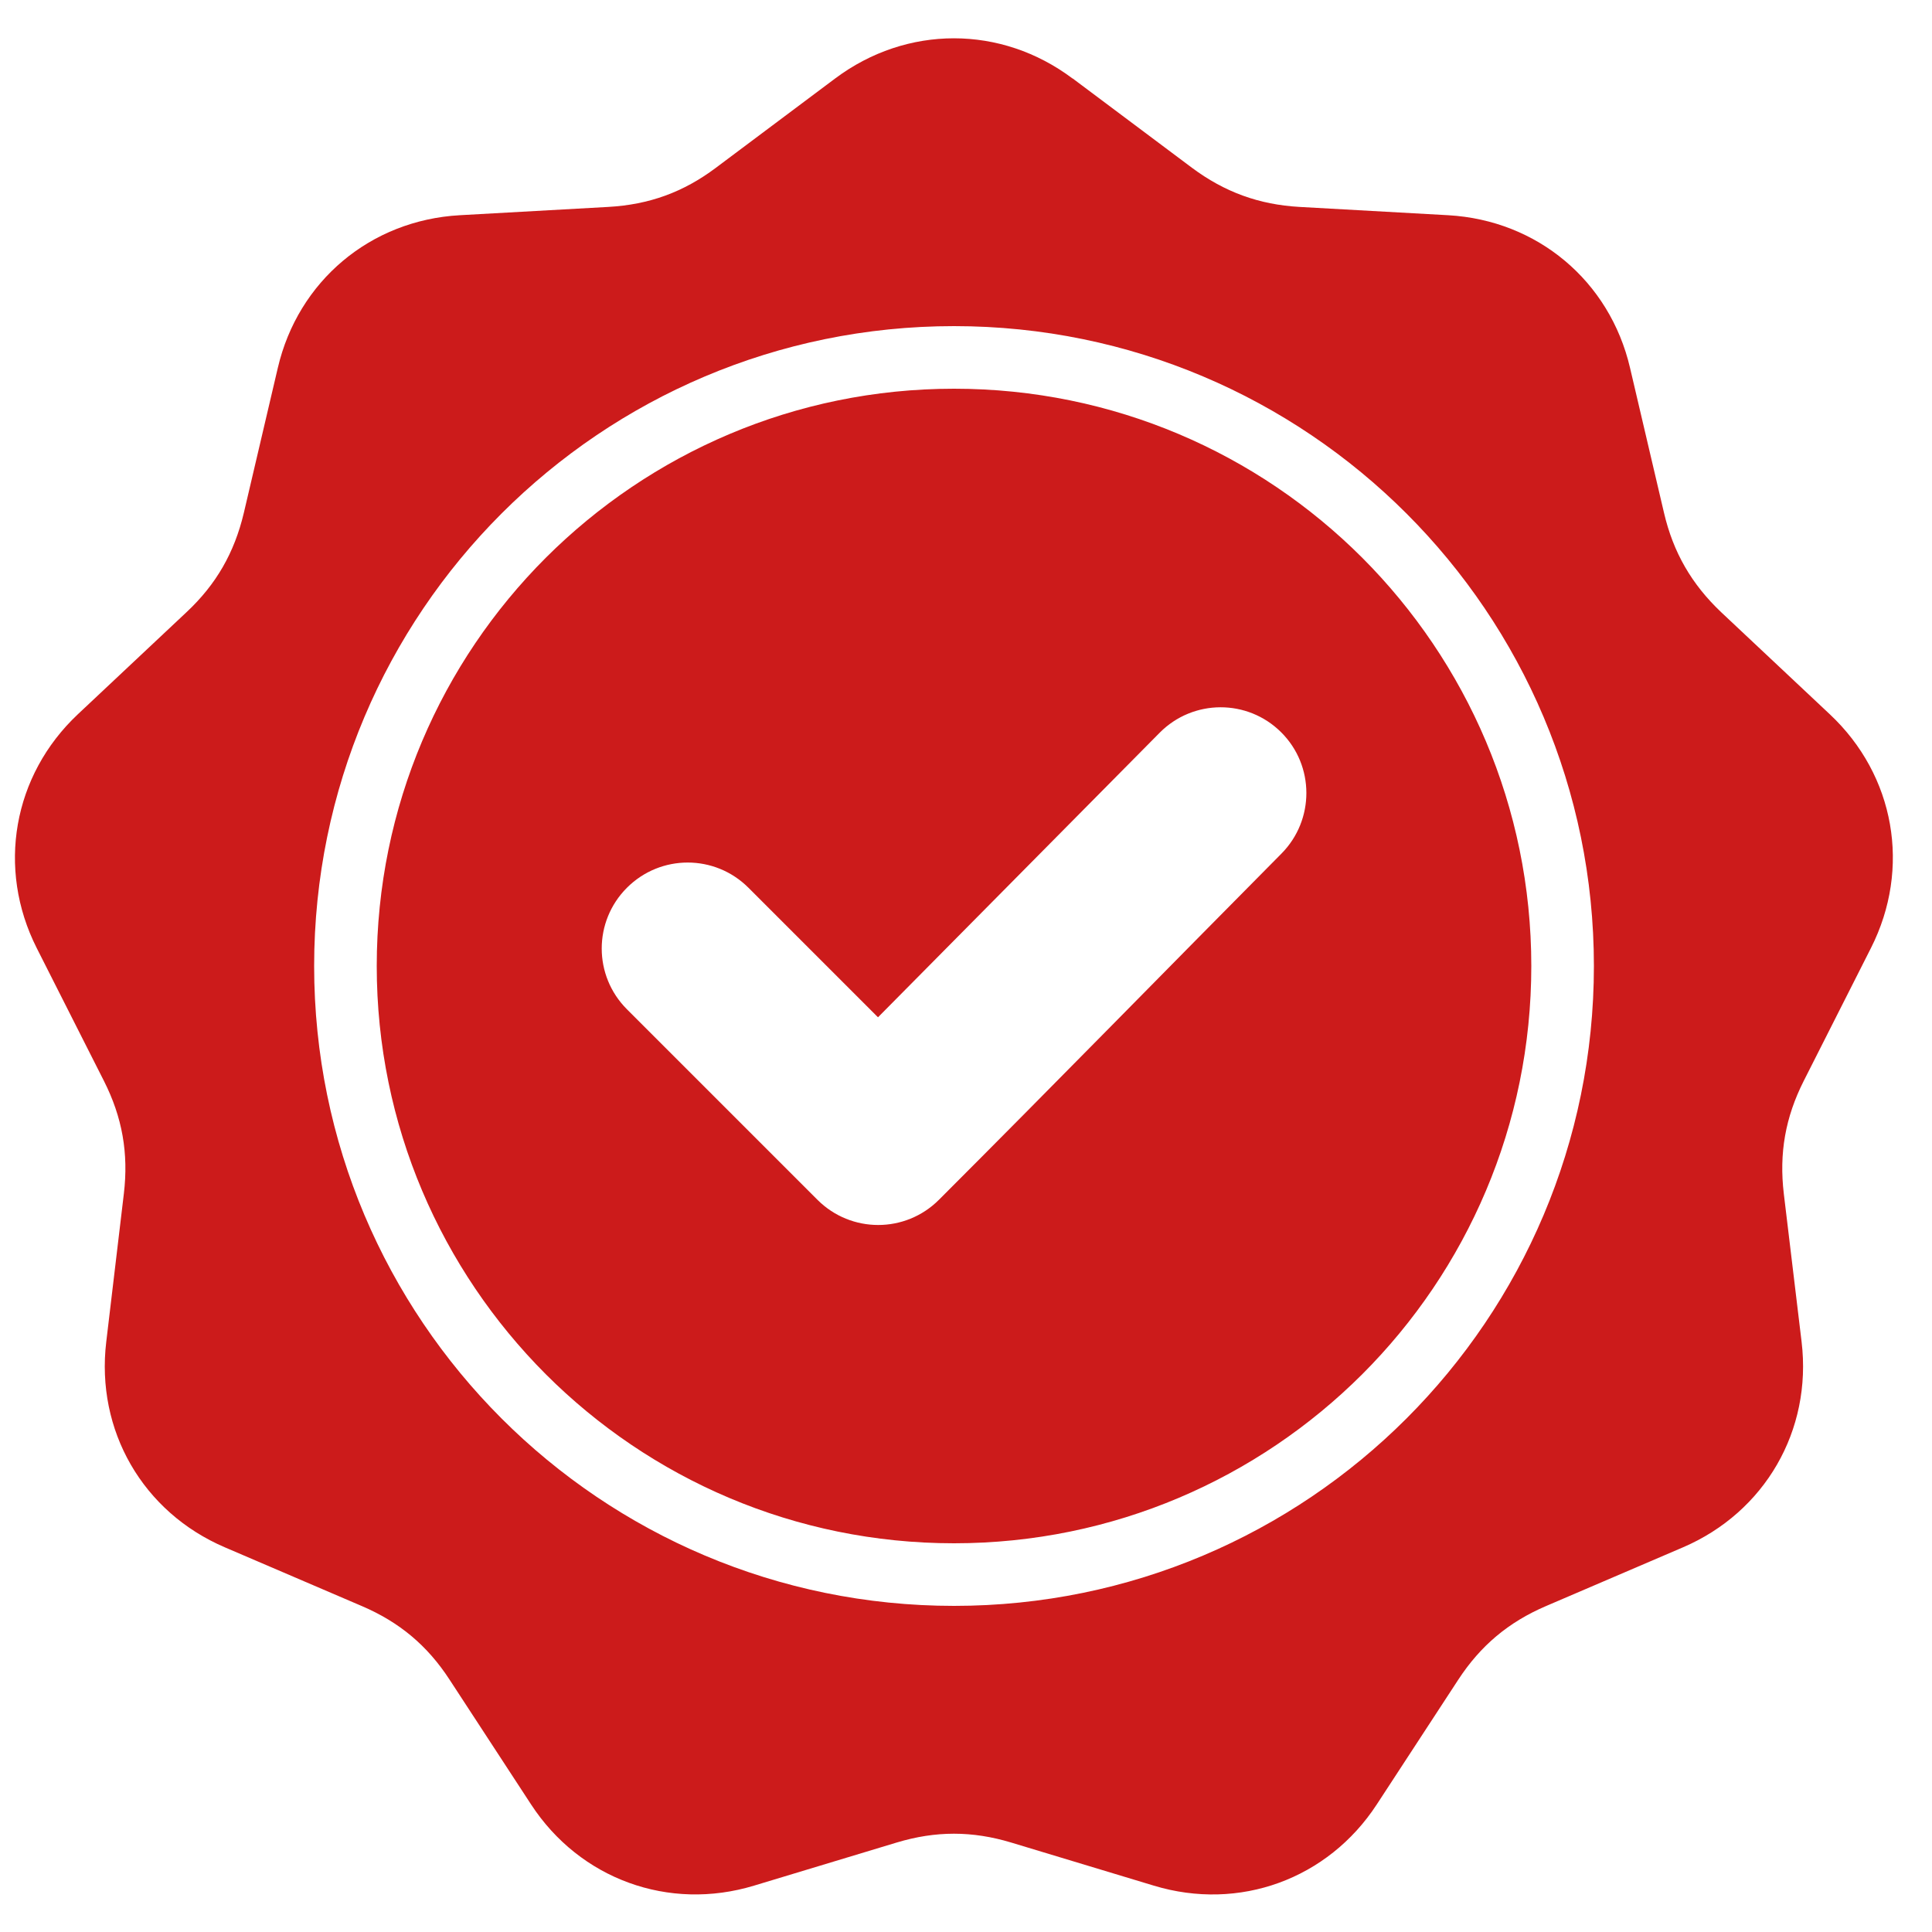 <svg width="100" height="100" viewBox="0 0 100 100" fill="none" xmlns="http://www.w3.org/2000/svg">
<path fill-rule="evenodd" clip-rule="evenodd" d="M55.52 4.06L61.69 8.68C63.38 9.94 65.16 10.59 67.26 10.71L74.96 11.14C79.57 11.4 83.32 14.54 84.37 19.04L86.13 26.55C86.61 28.6 87.56 30.24 89.09 31.69L94.71 36.97C98.08 40.13 98.93 44.94 96.84 49.07L93.36 55.95C92.41 57.83 92.08 59.69 92.33 61.79L93.25 69.45C93.8 74.04 91.35 78.27 87.11 80.09L80.02 83.13C78.08 83.96 76.63 85.18 75.48 86.94L71.26 93.4C68.73 97.27 64.14 98.94 59.72 97.6L52.34 95.37C50.32 94.76 48.43 94.76 46.41 95.37L39.03 97.6C34.61 98.94 30.01 97.26 27.49 93.4L23.27 86.94C22.12 85.17 20.67 83.96 18.73 83.13L11.64 80.09C7.39 78.27 4.95 74.04 5.5 69.45L6.41 61.79C6.66 59.69 6.33 57.83 5.38 55.95L1.9 49.07C-0.18 44.95 0.67 40.13 4.03 36.97L9.65 31.69C11.19 30.25 12.13 28.61 12.62 26.55L14.38 19.04C15.43 14.54 19.18 11.4 23.79 11.14L31.49 10.71C33.6 10.59 35.37 9.95 37.06 8.68L43.23 4.06C46.93 1.29 51.82 1.29 55.51 4.06H55.52ZM45.44 52.65L38.74 45.95C37 44.21 34.19 44.21 32.45 45.95C30.71 47.69 30.71 50.5 32.45 52.24L42.31 62.1C44.05 63.84 46.86 63.84 48.6 62.1C54.54 56.16 60.41 50.15 66.33 44.18C68.05 42.44 68.05 39.63 66.31 37.9C64.57 36.17 61.76 36.18 60.03 37.92L45.45 52.65H45.44ZM49.38 16.88C40.23 16.88 31.95 20.59 25.96 26.58C19.97 32.57 16.26 40.86 16.26 50C16.26 59.14 19.97 67.43 25.96 73.42C31.95 79.41 40.24 83.12 49.38 83.12C58.52 83.12 66.81 79.41 72.8 73.42C78.79 67.43 82.5 59.14 82.5 50C82.5 40.86 78.79 32.57 72.8 26.58C66.81 20.59 58.52 16.88 49.38 16.88ZM70.51 28.87C65.1 23.46 57.63 20.12 49.38 20.12C41.13 20.12 33.66 23.47 28.25 28.87C22.84 34.28 19.5 41.75 19.5 50C19.5 58.25 22.85 65.72 28.25 71.13C33.66 76.54 41.13 79.88 49.38 79.88C57.63 79.88 65.1 76.53 70.51 71.13C75.92 65.72 79.26 58.25 79.26 50C79.26 41.75 75.91 34.28 70.51 28.87Z" fill="#CC1B1B"/>
</svg>
